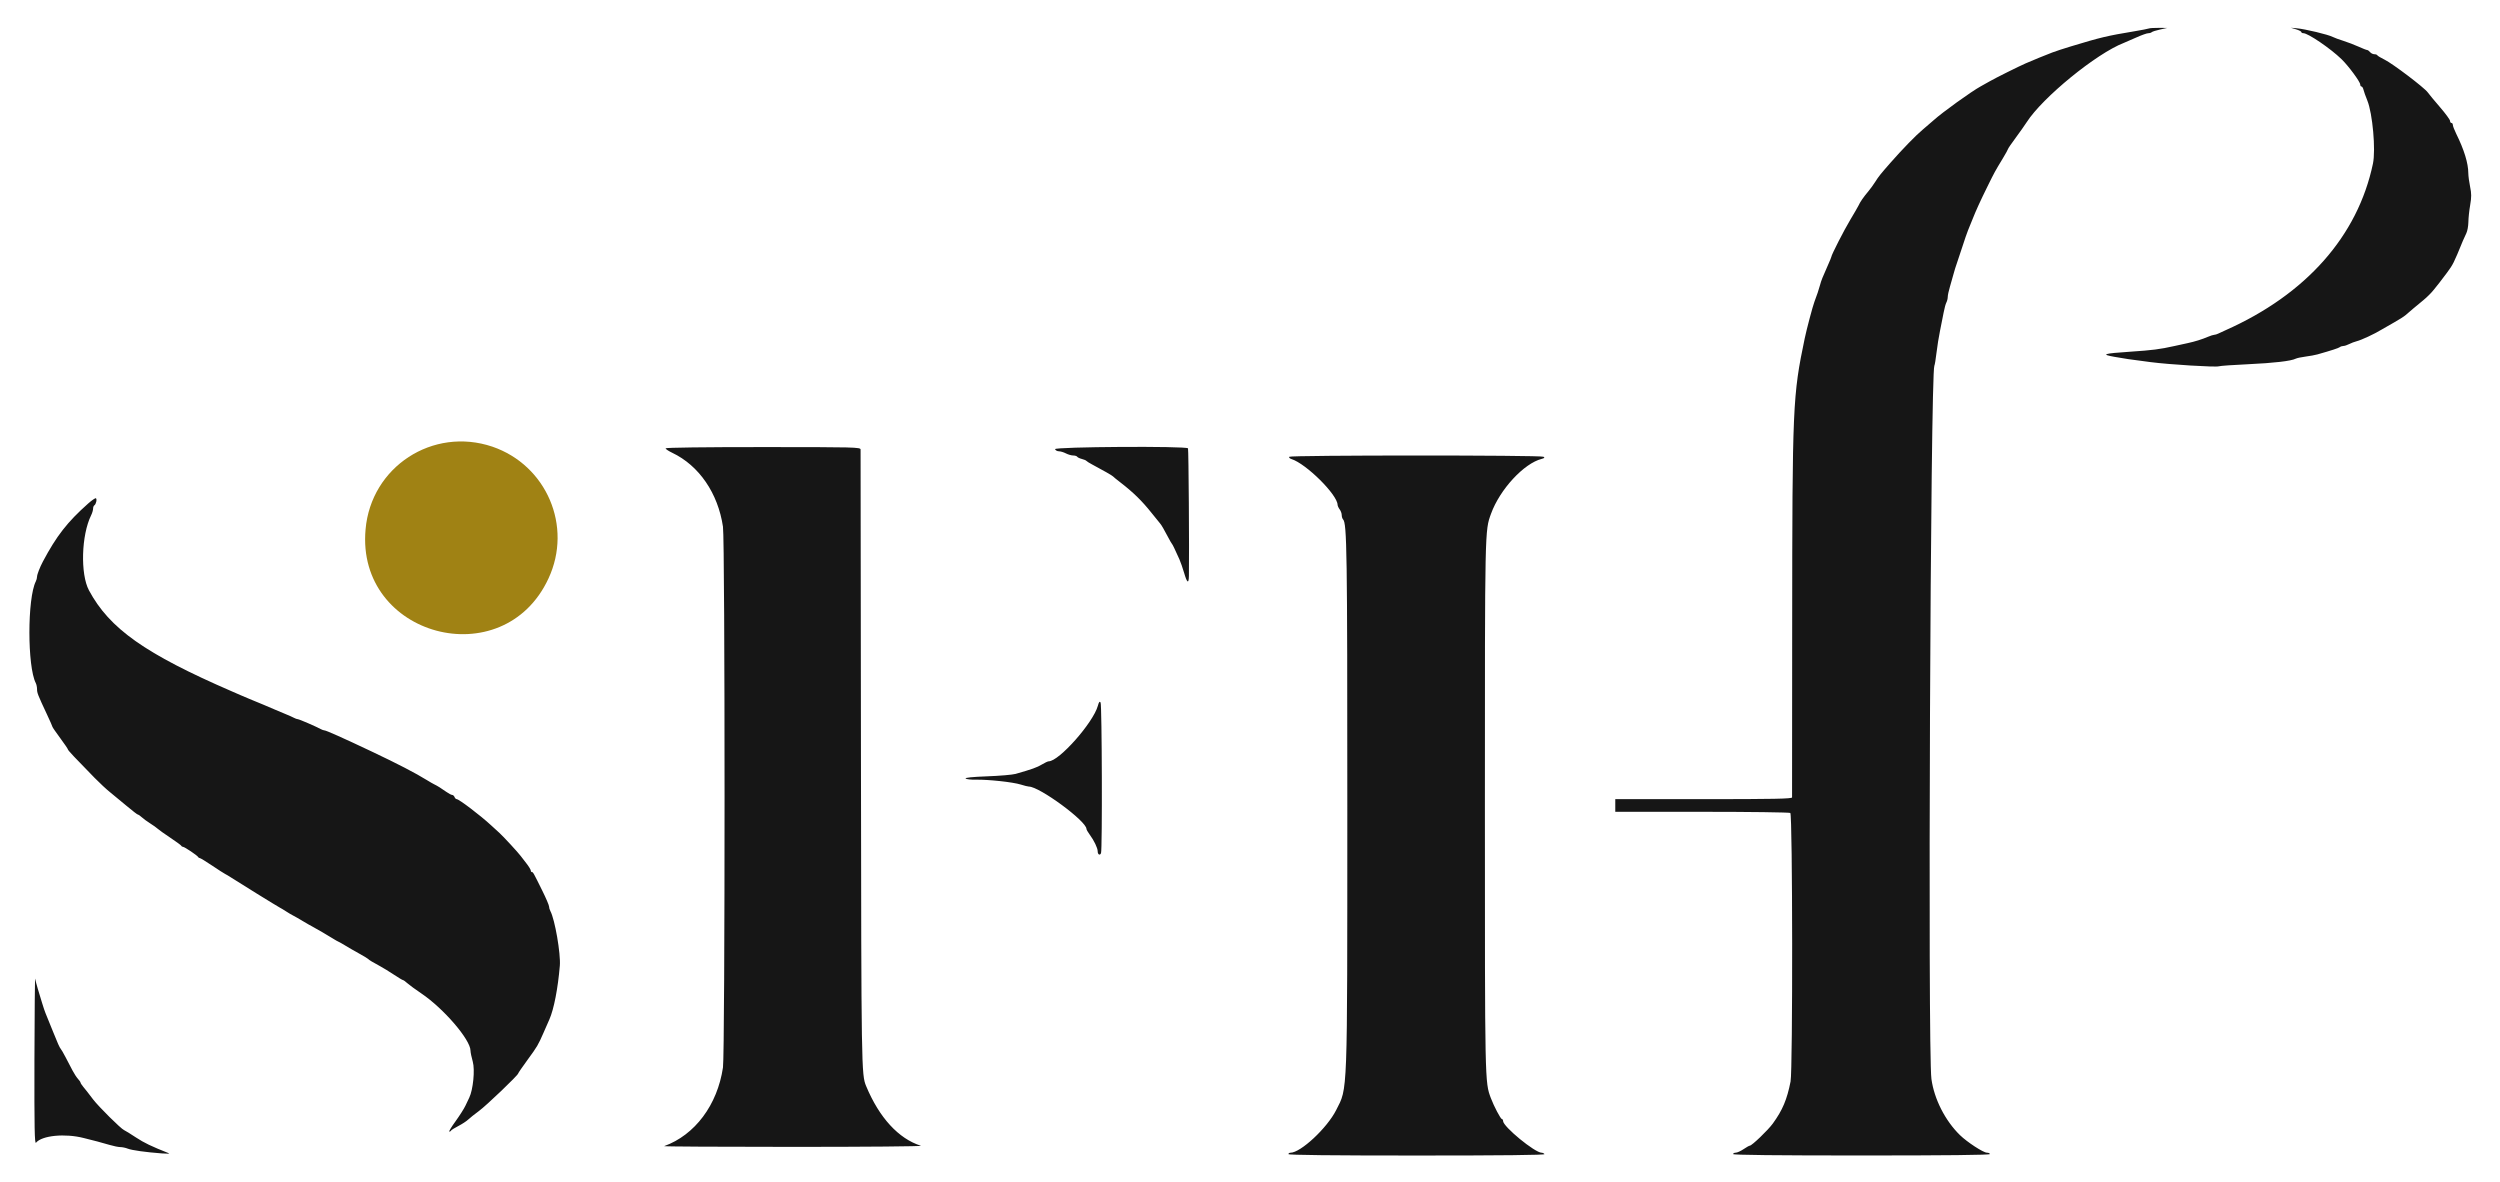 <?xml version="1.0" encoding="utf-8"?>
<!-- Generator: Adobe Illustrator 27.6.1, SVG Export Plug-In . SVG Version: 6.00 Build 0)  -->
<svg version="1.1" id="Ebene_1" xmlns="http://www.w3.org/2000/svg" xmlns:xlink="http://www.w3.org/1999/xlink" x="0px" y="0px"
	 viewBox="0 0 1500 709.2" style="enable-background:new 0 0 1500 709.2;" xml:space="preserve">
<style type="text/css">
	.st0{fill-rule:evenodd;clip-rule:evenodd;fill:#161616;}
	.st1{fill-rule:evenodd;clip-rule:evenodd;fill:#A08214;}
</style>
<g>
	<path id="path0" class="st0" d="M1289.35,17.08c-0.52,0.22-4.31,0.95-8.42,1.64c-16.92,2.83-20.27,3.62-38.61,9.18
		c-4.17,1.26-9.09,2.88-10.94,3.59c-4.57,1.75-11.16,4.45-15.99,6.54c-3.99,1.73-18.22,8.82-21.47,10.7
		c-1.62,0.93-4.08,2.32-5.47,3.07c-5.46,2.96-22.96,15.55-28.2,20.28c-1.62,1.47-4.63,4.06-6.69,5.76
		c-3.92,3.25-12.07,11.62-19.07,19.58c-6.15,7-7.35,8.49-9.37,11.72c-1.01,1.62-2.8,4.08-3.96,5.47c-3.14,3.74-5.03,6.47-6.11,8.84
		c-0.32,0.69-2.51,4.48-4.87,8.41c-3.81,6.35-11.38,21.17-11.38,22.27c0,0.23-0.9,2.41-1.99,4.85c-3.27,7.32-4.09,9.37-4.78,12.02
		c-0.63,2.42-2.01,6.54-3.39,10.1c-0.97,2.5-4.67,16.46-5.8,21.89c-7.21,34.51-7.45,39.99-7.53,172.97
		c-0.04,55.79-0.07,101.9-0.07,102.48c0,0.83-11.18,1.05-53.04,1.05h-53.03v3.79v3.79l51.97,0.01c28.59,0,52.46,0.32,53.05,0.69
		c1.38,0.88,1.52,154.11,0.15,161.12c-2.13,10.84-4.8,17.17-10.65,25.24c-2.88,3.97-12.57,13.27-13.82,13.27
		c-0.36,0-2.06,0.95-3.76,2.11c-1.71,1.15-3.81,2.1-4.67,2.1c-0.86,0-1.57,0.38-1.57,0.84c0,0.55,26.23,0.84,77.02,0.84
		c50.78,0,77.02-0.29,77.02-0.84c0-0.47-0.79-0.84-1.75-0.84c-2.15,0-11.85-6.32-16.18-10.54c-8.86-8.63-15.47-21.64-17.12-33.66
		c-2.27-16.64-0.6-424.15,1.76-427.97c0.25-0.41,0.83-3.91,1.28-7.77c0.45-3.86,1.41-9.86,2.14-13.33
		c0.72-3.47,1.69-8.35,2.15-10.84c0.46-2.49,1.2-5.21,1.65-6.04c0.45-0.84,0.81-2.33,0.81-3.31c0-0.98,0.59-3.75,1.32-6.15
		c0.72-2.41,1.71-5.88,2.19-7.73c0.48-1.85,1.37-4.69,1.96-6.31c0.59-1.62,2.11-6.17,3.36-10.1c1.26-3.94,2.76-8.29,3.34-9.68
		c0.58-1.39,1.74-4.23,2.56-6.31c2.17-5.5,4.74-11.15,9.21-20.2c4.23-8.56,4.28-8.66,9.08-16.6c1.74-2.88,3.17-5.46,3.17-5.73
		c0-0.27,2.03-3.24,4.52-6.6c2.49-3.36,5.48-7.6,6.65-9.42c9.56-14.88,41.8-41.21,58.28-47.58c0.93-0.36,4.27-1.81,7.42-3.23
		c3.16-1.42,6.41-2.58,7.23-2.58c0.82,0,1.76-0.29,2.1-0.63c0.34-0.35,2.58-1.06,4.98-1.59l4.36-0.96l-5.05-0.03
		C1292.58,16.7,1289.88,16.86,1289.35,17.08 M1377.64,17.6c1.73,0.52,3.16,1.25,3.16,1.63s0.56,0.69,1.25,0.69
		c2.79,0,16.23,9.15,22.85,15.57c4.21,4.07,11.25,13.62,11.25,15.25c0,0.65,0.34,1.17,0.75,1.17c0.41,0,0.94,0.85,1.18,1.89
		c0.24,1.04,1.28,3.98,2.32,6.52c3.16,7.76,5.11,29.62,3.37,37.87c-9.1,43.42-40.09,78.44-88.42,99.95
		c-1.62,0.72-3.6,1.64-4.41,2.03c-0.8,0.4-1.88,0.72-2.4,0.72c-0.51,0-2.13,0.51-3.59,1.13c-3.72,1.59-8,2.93-12.38,3.87
		c-2.06,0.44-5.64,1.23-7.95,1.74c-8.79,1.95-13.03,2.5-26.49,3.4c-16.27,1.09-17.82,1.61-9.28,3.11c6.87,1.21,7.74,1.34,21.47,3.13
		c11.21,1.47,39.28,3.18,41.03,2.51c0.69-0.27,8.6-0.83,17.57-1.24c15.56-0.72,25.73-1.91,28.55-3.34c0.72-0.36,3.37-0.92,5.9-1.25
		c2.52-0.32,5.73-0.91,7.12-1.31c8.51-2.41,12.72-3.79,13.42-4.37c0.44-0.37,1.39-0.67,2.11-0.68c0.72,0,2.27-0.51,3.46-1.13
		c1.19-0.62,3.26-1.4,4.6-1.74c2.8-0.71,10.41-4.25,14.71-6.86c1.62-0.98,5.15-3.01,7.85-4.5c2.7-1.5,5.72-3.43,6.73-4.29
		c1.01-0.86,2.97-2.55,4.35-3.74c1.39-1.19,4.23-3.55,6.32-5.24c2.08-1.69,4.93-4.53,6.31-6.32c1.39-1.79,2.92-3.71,3.41-4.28
		s2.47-3.19,4.41-5.82c3.74-5.07,4-5.61,9.57-19.2c0.47-1.16,1.4-3.18,2.05-4.49c0.65-1.31,1.21-4.34,1.24-6.73
		c0.03-2.39,0.51-7,1.08-10.24c0.81-4.67,0.8-6.94-0.04-10.94c-0.58-2.78-1.06-6.44-1.08-8.14c-0.03-6-2.48-13.99-7.27-23.7
		c-1.11-2.24-2.01-4.6-2.01-5.26c0-0.65-0.38-1.19-0.84-1.19c-0.46,0-0.84-0.56-0.84-1.24c0-0.68-2.7-4.38-6.01-8.21
		c-3.31-3.83-6.62-7.83-7.37-8.89c-1.95-2.78-21.08-17.29-25.9-19.64c-2.24-1.1-4.21-2.28-4.36-2.63s-0.96-0.63-1.79-0.63
		c-0.83,0-1.98-0.57-2.55-1.26c-0.58-0.7-1.37-1.26-1.76-1.26c-0.4,0-2.72-0.91-5.16-2.02c-2.45-1.11-6.53-2.67-9.07-3.47
		c-2.55-0.79-5.38-1.84-6.31-2.32c-2.85-1.48-16.63-4.79-21.89-5.25l-3.37-0.3L1377.64,17.6 M399.33,269c0,0.42,1.8,1.62,4,2.67
		c16.07,7.64,27.46,24.23,30.45,44.35c1.27,8.56,1.27,315.9,0,324.46c-3.33,22.48-16.82,40.52-35.29,47.2
		c-0.69,0.25,34.15,0.45,77.44,0.45c43.29,0,77.76-0.3,76.6-0.67c-13.41-4.26-24.95-16.83-32.85-35.8
		c-2.84-6.82-2.89-9.95-3.11-196.55c-0.12-101.15-0.22-184.58-0.22-185.39c0-1.39-3.35-1.47-58.51-1.47
		C423.21,268.23,399.33,268.55,399.33,269 M633.03,269.5c0.27,0.69,1.29,1.26,2.29,1.27c0.99,0,2.89,0.57,4.21,1.26
		c1.33,0.69,3.29,1.26,4.37,1.26c1.08,0,2.17,0.34,2.42,0.75c0.25,0.41,1.5,1.01,2.77,1.33c1.27,0.32,2.51,0.84,2.74,1.15
		c0.24,0.31,1.76,1.27,3.38,2.12c6.47,3.43,12.23,6.72,12.62,7.22c0.23,0.29,2.13,1.84,4.21,3.44c7.91,6.09,13.07,11.12,18.94,18.5
		c2.31,2.91,4.59,5.71,5.05,6.24c0.85,0.97,2.35,3.54,5.18,8.92c0.85,1.62,1.74,3.14,1.97,3.37c0.4,0.41,1.63,2.94,4.46,9.26
		c0.72,1.62,2.01,5.31,2.85,8.2c1.78,6.13,2.76,6.71,2.85,1.69c0.26-14.3-0.18-75.88-0.54-76.48
		C711.92,267.54,632.47,268.05,633.03,269.5 M773.52,274.07c-0.26,0.43,0.33,1.04,1.33,1.35c8.87,2.82,27.56,21.34,27.7,27.46
		c0.02,0.62,0.58,1.87,1.26,2.77c0.68,0.9,1.23,2.43,1.23,3.41c0,0.97,0.36,2.13,0.79,2.57c2.33,2.35,2.57,19.13,2.56,172.5
		c-0.02,176.14,0.28,168.11-6.69,181.92c-5.43,10.79-21.32,25.59-27.44,25.59c-0.66,0-1.2,0.38-1.2,0.84
		c0,0.55,26.25,0.84,77.07,0.84c51.16,0,76.89-0.29,76.55-0.84c-0.29-0.47-1.04-0.84-1.67-0.84c-4.08,0-23.16-15.68-23.16-19.03
		c0-0.65-0.32-1.17-0.7-1.17c-0.75,0-4.81-7.72-6.65-12.62c-3.59-9.61-3.56-8.32-3.56-175.08c0-167.57-0.05-165.22,3.68-175.5
		c5.3-14.61,19.75-30.24,30.43-32.92c1.62-0.41,1.91-0.74,1.07-1.27C924.56,273.04,774.13,273.07,773.52,274.07 M52.89,302.12
		c-12.5,11.11-18.96,19.4-27.19,34.89c-1.79,3.37-3.47,7.73-3.47,9.01c0,0.75-0.33,2.01-0.74,2.82c-5.12,10.15-5.13,51.07-0.02,61
		c0.42,0.8,0.76,2.45,0.76,3.66c0,2.26,0.45,3.4,6.01,15.27c1.79,3.81,3.25,7.13,3.25,7.37c0,0.24,2.09,3.26,4.63,6.7
		c2.55,3.45,4.63,6.51,4.63,6.81c0,0.54,4.46,5.28,16.03,17.08c3.02,3.09,7.17,6.94,9.21,8.56c2.04,1.62,6.51,5.32,9.94,8.21
		c3.43,2.89,6.5,5.26,6.83,5.26c0.33,0,1.37,0.71,2.3,1.58c0.93,0.87,3.22,2.54,5.07,3.71c1.86,1.17,3.92,2.64,4.57,3.26
		c0.65,0.62,4.03,3.02,7.5,5.33c3.47,2.31,6.44,4.49,6.59,4.84c0.16,0.35,0.62,0.63,1.03,0.63c0.91,0,8.68,5.22,9.07,6.1
		c0.15,0.35,0.59,0.63,0.98,0.63c0.39,0,3.7,2.01,7.36,4.48c3.66,2.47,7.2,4.75,7.86,5.06c0.66,0.32,2.2,1.23,3.43,2.04
		c4.28,2.8,28.01,17.46,29.3,18.1c0.72,0.36,2.44,1.39,3.82,2.3c1.39,0.91,3.28,2.03,4.21,2.49c0.93,0.46,3.58,1.98,5.89,3.37
		c2.32,1.4,4.78,2.8,5.47,3.13c1.28,0.6,11.16,6.38,13.47,7.88c0.69,0.45,1.83,1.08,2.52,1.39c0.69,0.31,2.59,1.39,4.21,2.39
		c1.62,1,5.22,3.08,7.99,4.6c2.78,1.53,5.24,3.01,5.47,3.29c0.51,0.61,2.67,1.92,7.16,4.33c1.85,1,5.59,3.29,8.3,5.09
		c2.72,1.81,5.18,3.28,5.48,3.28c0.3,0,1.49,0.85,2.65,1.9c1.16,1.04,4.92,3.79,8.35,6.1c13.38,9.02,29.5,27.78,29.5,34.34
		c0,0.96,0.61,3.94,1.37,6.63c1.37,4.89,0.2,16.83-2.12,21.58c-0.38,0.78-1.4,2.93-2.27,4.78c-0.87,1.85-3.58,6.11-6.02,9.47
		c-2.45,3.36-4.1,6.11-3.67,6.11c0.43,0,0.9-0.29,1.06-0.63c0.15-0.35,2.12-1.58,4.35-2.73c2.24-1.16,4.89-2.89,5.9-3.85
		c1-0.96,3.9-3.27,6.44-5.14c4.43-3.24,23.57-21.54,23.57-22.54c0-0.26,2.55-3.98,5.68-8.26c5.77-7.89,6.26-8.71,9.54-16.19
		c1.01-2.31,2.59-5.91,3.51-8c2.7-6.12,5.12-18.6,6.26-32.2c0.6-7.15-2.98-27.83-5.68-32.81c-0.44-0.8-0.79-2.04-0.79-2.74
		s-1.8-4.92-4-9.37c-5.47-11.07-5.57-11.26-6.3-11.26c-0.36,0-0.65-0.42-0.65-0.93c0-0.51-1.22-2.5-2.73-4.42
		c-1.5-1.92-3-3.87-3.34-4.33c-1.38-1.91-10.52-11.82-12.76-13.83c-1.33-1.19-3.64-3.3-5.14-4.69
		c-6.37-5.88-19.13-15.57-20.51-15.57c-0.44,0-1.01-0.57-1.28-1.26c-0.26-0.69-0.91-1.26-1.43-1.26c-0.52,0-2.14-0.86-3.59-1.9
		c-2.89-2.07-5.35-3.6-7.3-4.53c-0.69-0.33-2.59-1.42-4.21-2.43c-7.02-4.34-17.48-9.76-33.25-17.23
		c-17.04-8.07-27.25-12.63-28.27-12.63c-0.43,0-1.45-0.36-2.26-0.8c-2.84-1.57-12.95-5.93-13.74-5.93c-0.43,0-1.45-0.36-2.26-0.8
		c-0.8-0.44-2.98-1.41-4.83-2.16c-1.85-0.75-4.69-1.94-6.31-2.65c-3.99-1.74-9.75-4.15-15.57-6.53c-1.39-0.57-3.85-1.61-5.47-2.32
		c-1.62-0.71-3.89-1.7-5.05-2.2c-52.15-22.6-73.48-37.67-85.8-60.63c-5.24-9.77-4.57-33.19,1.29-45.03
		c0.65-1.31,1.18-3.09,1.18-3.95c0-0.86,0.33-1.77,0.74-2.02c1.06-0.66,1.75-3.78,0.95-4.27C57.22,298.73,55.1,300.15,52.89,302.12
		 M658.71,423.49c-2.81,10.17-23.3,33.3-29.49,33.3c-0.53,0-2.37,0.86-4.1,1.91c-2.86,1.74-5.97,2.85-15.76,5.64
		c-1.85,0.52-9.54,1.18-17.09,1.46c-8.76,0.32-13.43,0.8-12.91,1.31c0.44,0.44,3.21,0.76,6.15,0.7c7.44-0.15,22.25,1.45,26.91,2.91
		c2.15,0.68,4.34,1.22,4.88,1.22c6.36,0,34.57,20.75,34.57,25.42c0,0.43,0.9,1.99,1.98,3.46c2.58,3.48,4.75,8.02,4.75,9.92
		c0,2.01,1.38,2.77,2.01,1.11c0.82-2.13,0.56-89.03-0.27-90.34C659.77,420.62,659.35,421.14,658.71,423.49 M20.66,636.02
		c-0.09,40.81,0.1,50.62,0.94,49.6c3.6-4.36,17.46-5.7,28.77-2.78c2.81,0.72,6.43,1.65,8.05,2.05c1.62,0.4,4.91,1.33,7.31,2.05
		c2.4,0.72,5.31,1.31,6.47,1.31c1.15,0,3.16,0.42,4.47,0.94c2.43,0.97,10.79,2.13,20.47,2.86c3.01,0.23,4.9,0.19,4.21-0.09
		c-10.6-4.2-14.83-6.23-19.78-9.49c-3.24-2.14-6.46-4.13-7.15-4.42c-1.88-0.8-15.26-14.07-18.57-18.42
		c-3.71-4.88-3.88-5.09-5.86-7.49c-0.92-1.11-1.67-2.27-1.67-2.58c0-0.3-0.68-1.29-1.5-2.19c-0.83-0.9-2.3-3.15-3.27-5
		c-0.97-1.85-2.85-5.45-4.18-7.99c-1.33-2.55-2.64-4.82-2.92-5.05c-0.54-0.45-2.15-4.02-4.54-10.1c-1.57-3.99-3.42-8.55-4.61-11.36
		c-0.4-0.92-1.32-3.67-2.05-6.1c-0.73-2.43-1.88-6.22-2.55-8.41s-1.38-4.95-1.57-6.11C20.94,586.1,20.73,608.04,20.66,636.02"/>
	<path class="st1" d="M295.44,268c32.48,11.14,48.26,47.79,33.64,79.11c-27.14,58.46-115.54,34.8-109.74-29.46
		C222.59,280.06,259.71,255.93,295.44,268z"/>
</g>
</svg>
